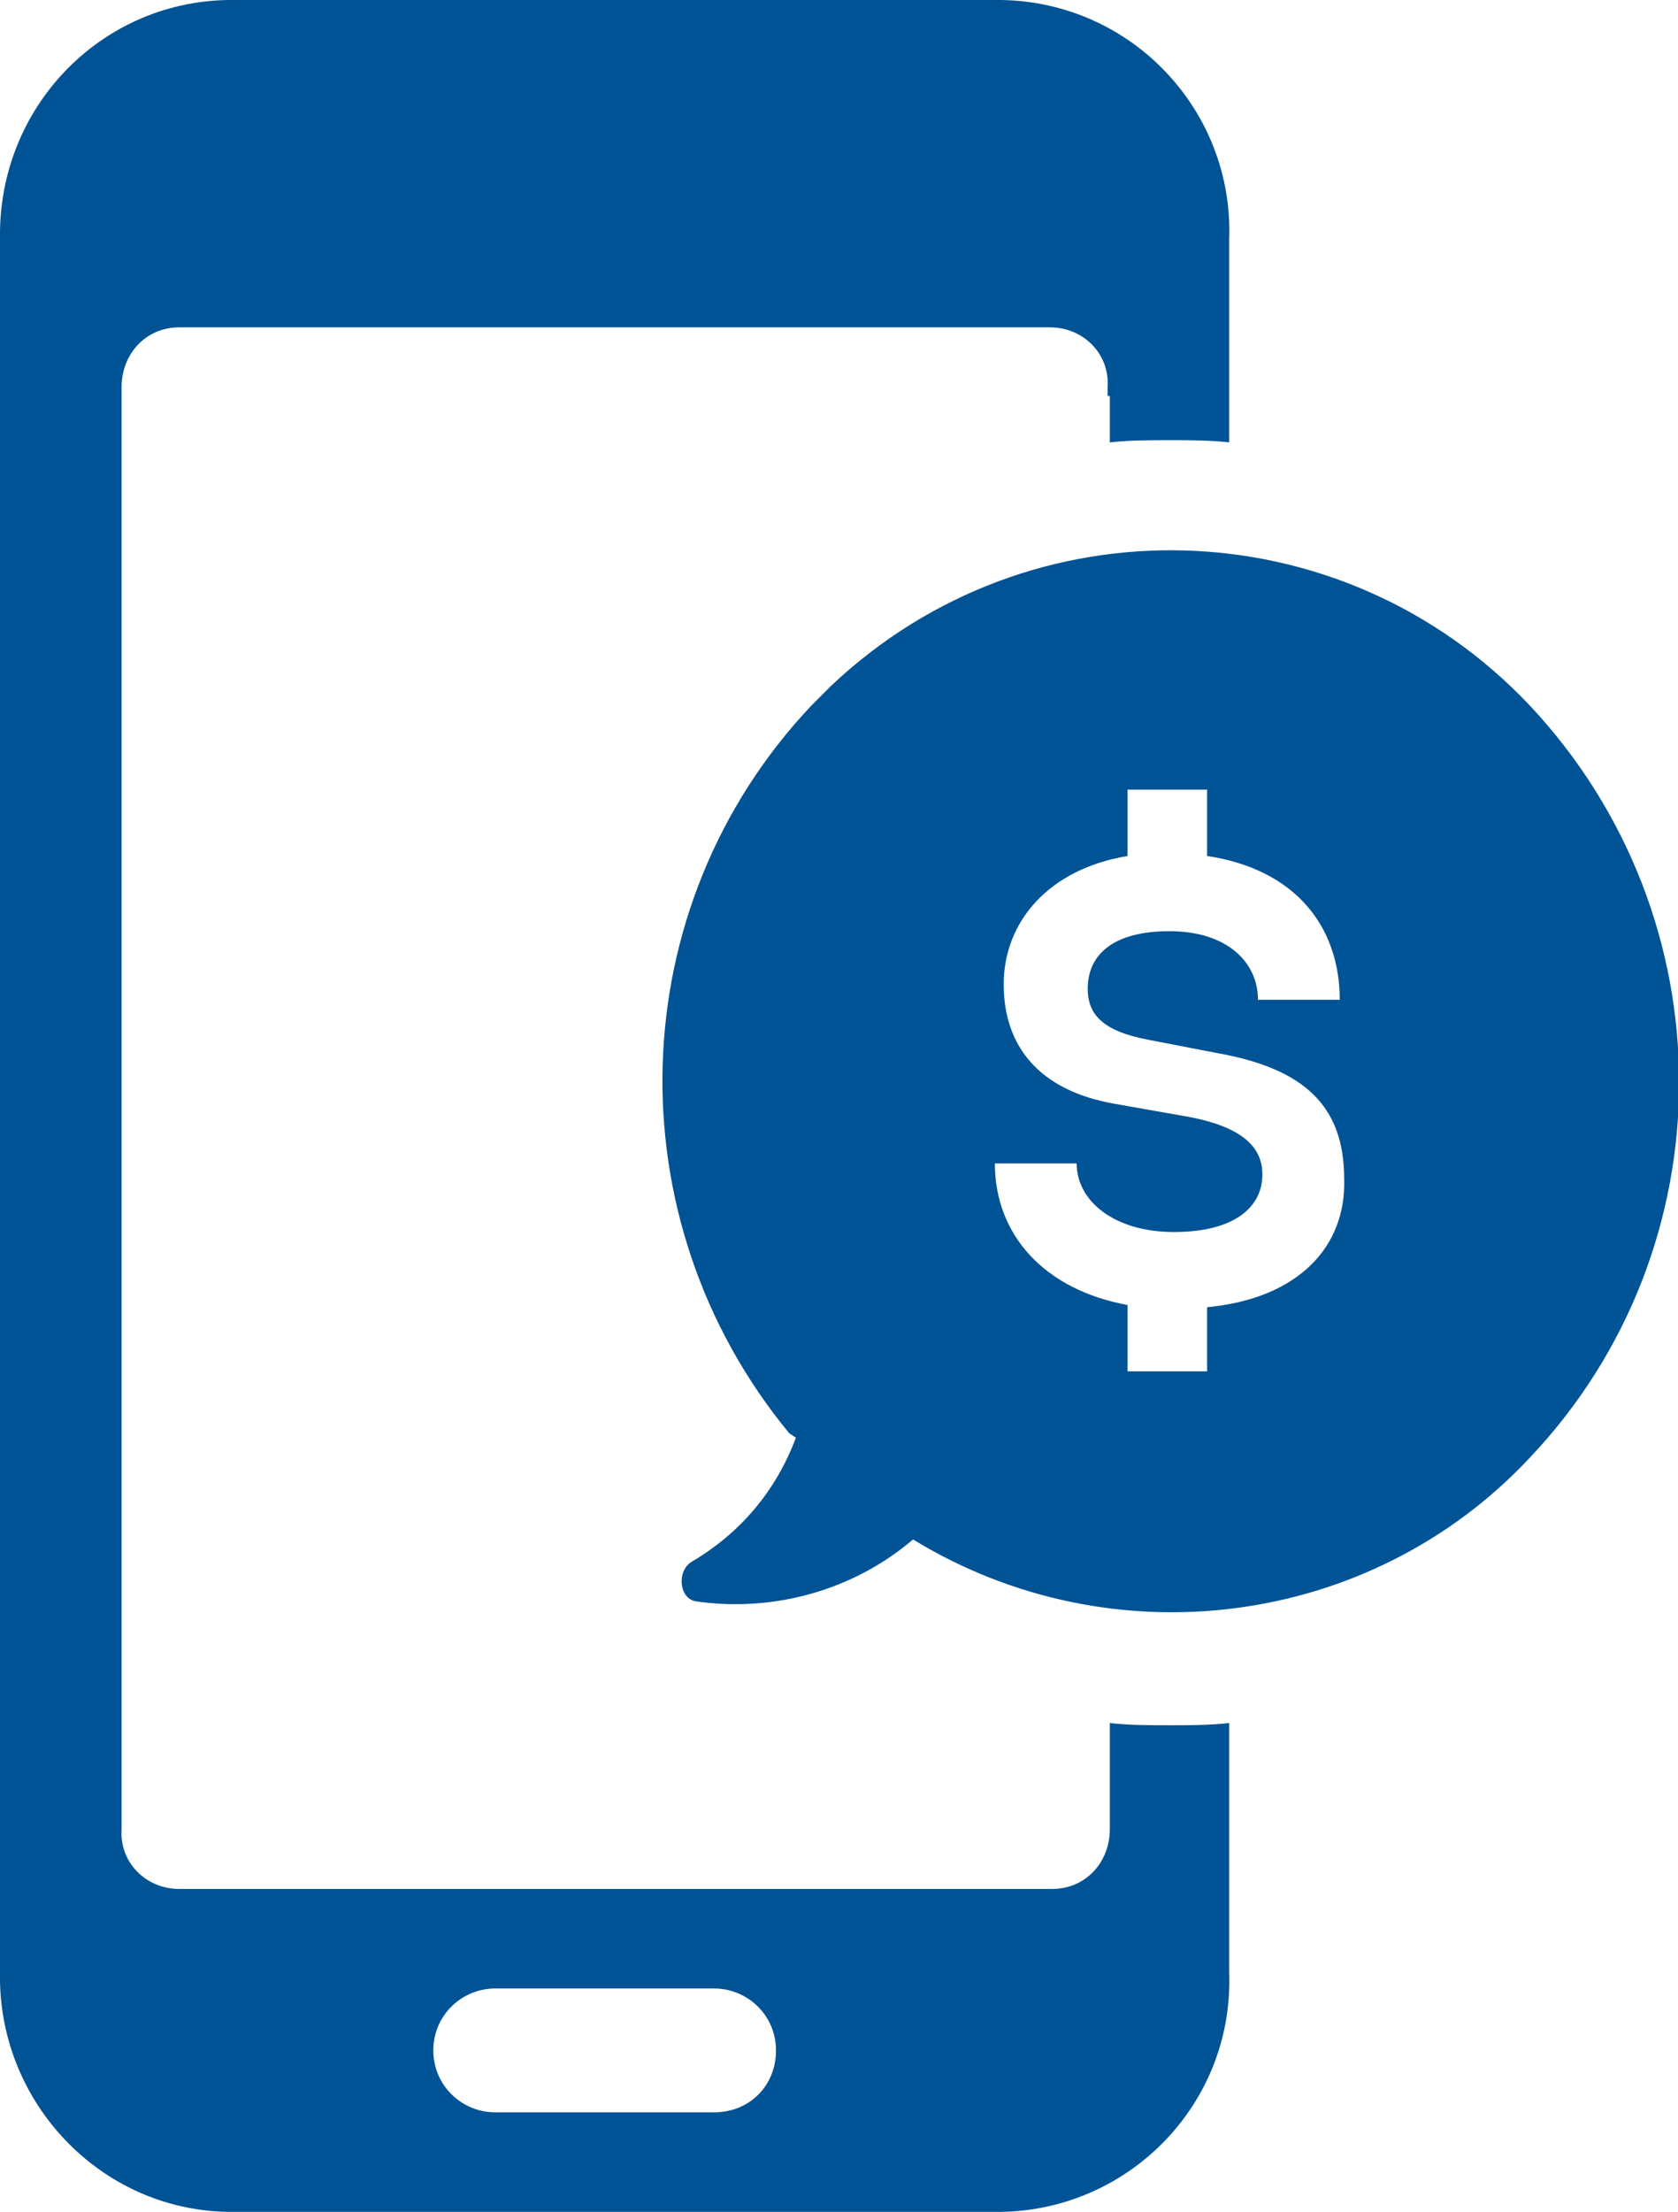 <?xml version="1.0" encoding="utf-8"?>
<!-- Generator: Adobe Illustrator 25.1.0, SVG Export Plug-In . SVG Version: 6.00 Build 0)  -->
<svg version="1.1" id="Layer_1" xmlns="http://www.w3.org/2000/svg" xmlns:xlink="http://www.w3.org/1999/xlink" x="0px" y="0px"
	 viewBox="0 0 75.9 100" style="enable-background:new 0 0 75.9 100;" xml:space="preserve">
<style type="text/css">
	.st0{fill:#005395;}
</style>
<g id="Layer_2_1_">
	<g id="Layer_1-2">
		<path class="st0" d="M22.4,89.9h9.9c1.5,0,2.8,1.2,2.8,2.8s-1.2,2.8-2.8,2.8h-9.9c-1.5,0-2.8-1.2-2.8-2.8S20.9,89.9,22.4,89.9
			 M50.2,17.9V20c0.9-0.1,1.8-0.1,2.7-0.1c0.9,0,1.8,0,2.7,0.1v-9.2C55.8,5,51.2,0.1,45.3,0h-35C4.5,0.1-0.1,4.9,0,10.8v78.4
			C-0.1,95,4.5,99.9,10.3,100h35c5.8-0.1,10.5-4.9,10.3-10.8V77.9C54.7,78,53.8,78,52.9,78c-0.9,0-1.8,0-2.7-0.1v4.8
			c0,1.5-1.1,2.7-2.6,2.7c0,0,0,0,0,0H8.1c-1.5,0-2.7-1.2-2.6-2.7c0,0,0,0,0,0V17.5c0-1.5,1.1-2.7,2.6-2.7c0,0,0,0,0,0h39.4
			c1.5,0,2.7,1.2,2.6,2.7c0,0,0,0,0,0V17.9z"/>
		<path class="st0" d="M69.2,31.9c-8.5-9-22.6-9.4-31.6-0.9c-0.3,0.3-0.6,0.6-0.9,0.9c-8.6,9.1-9,23.2-1,32.9L36,65
			c-0.9,2.4-2.5,4.3-4.7,5.6c-0.7,0.4-0.6,1.7,0.2,1.8c3.5,0.5,7.1-0.5,9.8-2.8c9,5.5,20.7,4,27.9-3.7
			C78.2,56.4,78.2,41.5,69.2,31.9z M54.6,59.1V62H51v-3c-3.8-0.7-6-3.2-6-6.4h3.7c0,1.7,1.7,3.1,4.4,3.1s4-1.1,4-2.6
			c0-1.1-0.7-2.1-3.3-2.6l-3.4-0.6c-3.4-0.6-5-2.6-5-5.4s2-5.2,5.6-5.8v-3h3.6v3c4,0.6,6,3.2,6,6.5h-3.7c0-1.7-1.4-3.1-4-3.1
			s-3.7,1.1-3.7,2.6c0,1.1,0.6,1.9,2.7,2.3l3.1,0.6c4,0.7,5.8,2.4,5.8,5.7C60.9,56.3,58.8,58.7,54.6,59.1z"/>
	</g>
</g>
</svg>
